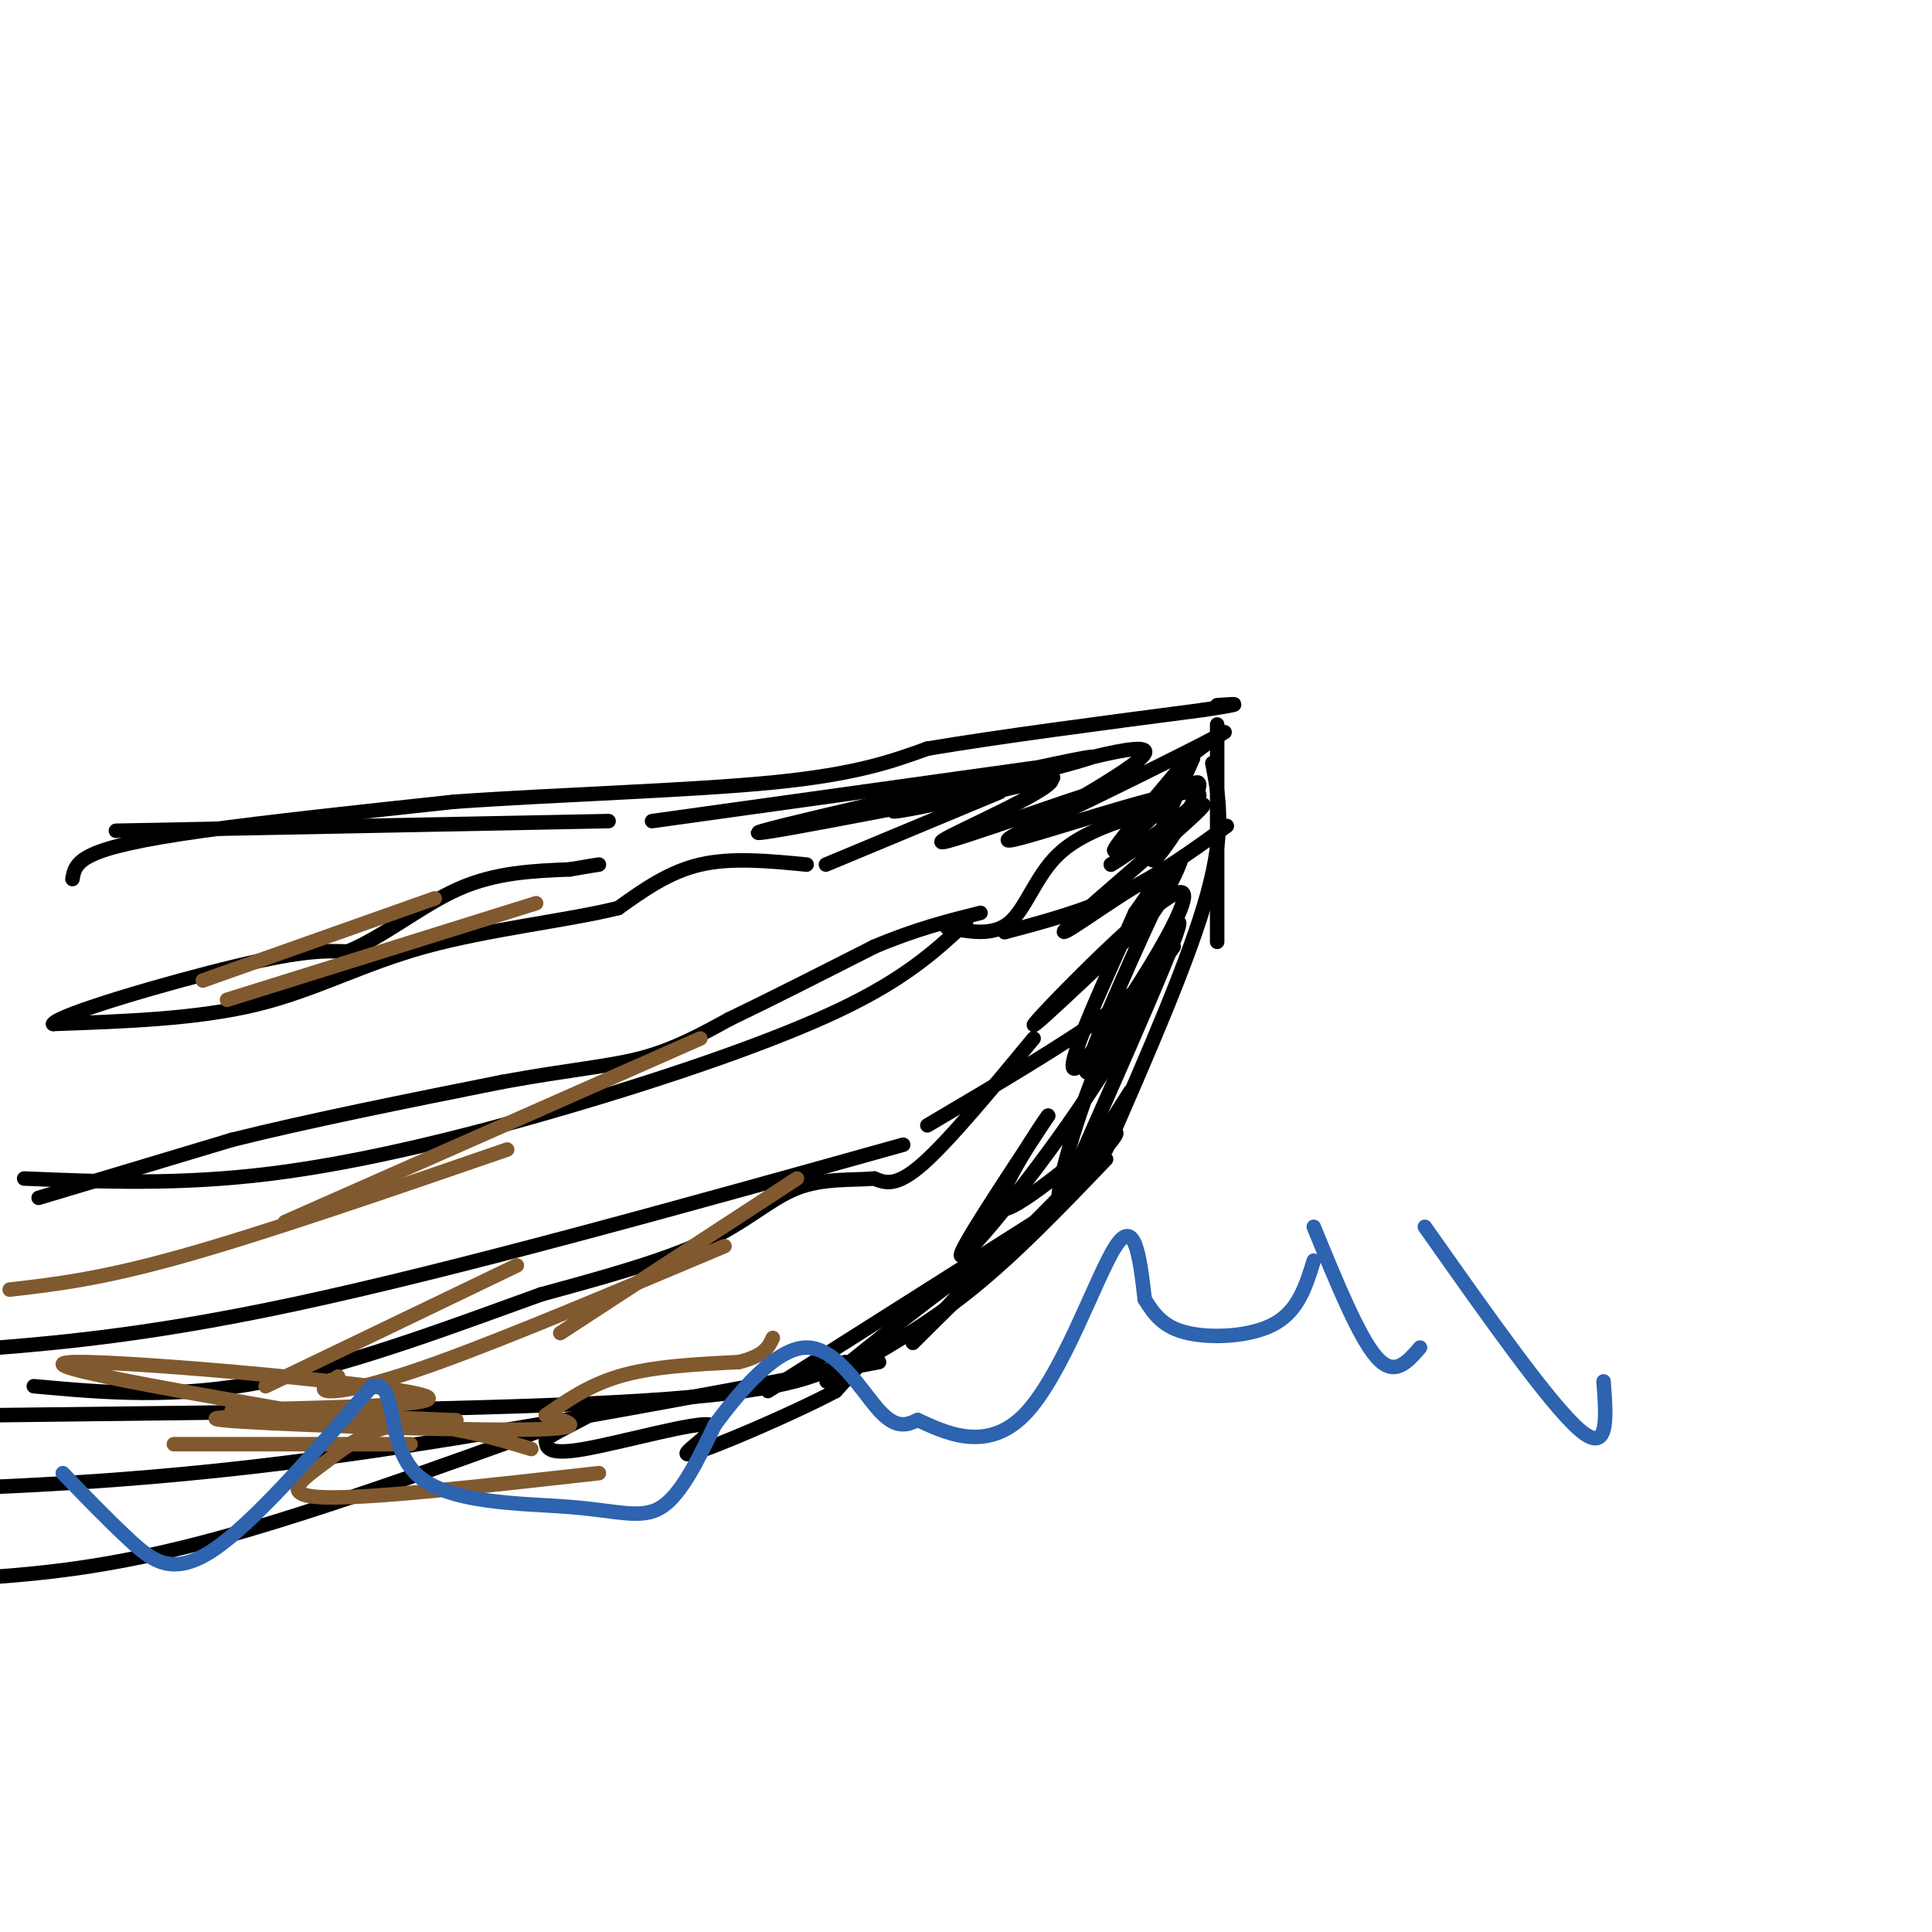 <svg viewBox='0 0 400 400' version='1.1' xmlns='http://www.w3.org/2000/svg' xmlns:xlink='http://www.w3.org/1999/xlink'><g fill='none' stroke='rgb(0,0,0)' stroke-width='3' stroke-linecap='round' stroke-linejoin='round'><path d='M24,172c0.000,0.000 102.000,-2.000 102,-2'/><path d='M135,170c0.000,0.000 79.000,-11.000 79,-11'/><path d='M251,158c1.333,6.833 2.667,13.667 -1,27c-3.667,13.333 -12.333,33.167 -21,53'/><path d='M229,240c-9.333,9.750 -18.667,19.500 -28,27c-9.333,7.500 -18.667,12.750 -28,18'/><path d='M175,282c-6.333,3.083 -12.667,6.167 -42,8c-29.333,1.833 -81.667,2.417 -134,3'/><path d='M15,182c0.289,-1.689 0.578,-3.378 4,-5c3.422,-1.622 9.978,-3.178 23,-5c13.022,-1.822 32.511,-3.911 52,-6'/><path d='M94,166c21.333,-1.511 48.667,-2.289 66,-4c17.333,-1.711 24.667,-4.356 32,-7'/><path d='M192,155c14.833,-2.500 35.917,-5.250 57,-8'/><path d='M249,147c10.000,-1.500 6.500,-1.250 3,-1'/><path d='M252,150c0.000,0.000 0.000,45.000 0,45'/><path d='M254,171c-7.167,5.167 -14.333,10.333 -22,14c-7.667,3.667 -15.833,5.833 -24,8'/><path d='M243,196c-2.750,3.917 -5.500,7.833 -14,14c-8.500,6.167 -22.750,14.583 -37,23'/><path d='M234,226c-7.417,11.667 -14.833,23.333 -21,30c-6.167,6.667 -11.083,8.333 -16,10'/><path d='M219,250c0.000,0.000 -60.000,38.000 -60,38'/><path d='M182,282c-43.750,8.250 -87.500,16.500 -124,21c-36.500,4.500 -65.750,5.250 -95,6'/><path d='M187,237c-46.250,12.917 -92.500,25.833 -126,33c-33.500,7.167 -54.250,8.583 -75,10'/><path d='M200,191c-6.196,5.756 -12.393,11.512 -26,18c-13.607,6.488 -34.625,13.708 -56,20c-21.375,6.292 -43.107,11.655 -62,14c-18.893,2.345 -34.946,1.673 -51,1'/><path d='M196,192c4.800,0.933 9.600,1.867 13,-1c3.400,-2.867 5.400,-9.533 10,-14c4.600,-4.467 11.800,-6.733 19,-9'/><path d='M238,168c3.333,-1.667 2.167,-1.333 1,-1'/><path d='M247,157c-4.994,11.214 -9.988,22.429 -8,21c1.988,-1.429 10.958,-15.500 9,-16c-1.958,-0.500 -14.845,12.571 -17,14c-2.155,1.429 6.423,-8.786 15,-19'/><path d='M246,157c5.606,-4.914 12.121,-7.699 3,-3c-9.121,4.699 -33.879,16.880 -35,17c-1.121,0.120 21.394,-11.823 23,-15c1.606,-3.177 -17.697,2.411 -37,8'/><path d='M200,164c4.345,-1.369 33.708,-8.792 24,-7c-9.708,1.792 -58.488,12.798 -66,15c-7.512,2.202 26.244,-4.399 60,-11'/><path d='M218,161c-0.478,0.506 -31.675,7.270 -33,7c-1.325,-0.270 27.220,-7.573 32,-7c4.780,0.573 -14.206,9.021 -20,12c-5.794,2.979 1.603,0.490 9,-2'/><path d='M206,171c8.167,-2.708 24.086,-8.478 22,-7c-2.086,1.478 -22.177,10.206 -19,10c3.177,-0.206 29.622,-9.344 37,-10c7.378,-0.656 -4.311,7.172 -16,15'/><path d='M230,179c3.767,-2.075 21.185,-14.762 19,-12c-2.185,2.762 -23.973,20.974 -28,25c-4.027,4.026 9.707,-6.136 15,-9c5.293,-2.864 2.147,1.568 -1,6'/><path d='M235,189c-4.758,10.839 -16.152,34.936 -12,32c4.152,-2.936 23.848,-32.906 22,-36c-1.848,-3.094 -25.242,20.687 -30,26c-4.758,5.313 9.121,-7.844 23,-21'/><path d='M238,190c5.874,-8.161 9.059,-18.064 4,-8c-5.059,10.064 -18.362,40.094 -17,40c1.362,-0.094 17.389,-30.313 19,-31c1.611,-0.687 -11.195,28.156 -24,57'/><path d='M220,248c-2.828,3.721 2.101,-15.475 8,-29c5.899,-13.525 12.767,-21.378 12,-18c-0.767,3.378 -9.168,17.986 -19,32c-9.832,14.014 -21.095,27.432 -22,27c-0.905,-0.432 8.547,-14.716 18,-29'/><path d='M217,231c-0.609,0.569 -11.132,16.493 -10,19c1.132,2.507 13.920,-8.402 20,-13c6.080,-4.598 5.451,-2.885 -2,5c-7.451,7.885 -21.726,21.943 -36,36'/><path d='M189,278c-0.819,0.783 15.134,-15.260 14,-16c-1.134,-0.740 -19.356,13.822 -27,20c-7.644,6.178 -4.712,3.971 -2,2c2.712,-1.971 5.203,-3.706 5,-3c-0.203,0.706 -3.102,3.853 -6,7'/><path d='M173,288c-8.354,4.477 -26.239,12.169 -30,13c-3.761,0.831 6.603,-5.199 4,-6c-2.603,-0.801 -18.172,3.628 -26,5c-7.828,1.372 -7.914,-0.314 -8,-2'/><path d='M113,298c3.452,-2.536 16.083,-7.875 5,-4c-11.083,3.875 -45.881,16.964 -71,24c-25.119,7.036 -40.560,8.018 -56,9'/><path d='M214,215c-8.750,10.583 -17.500,21.167 -23,26c-5.500,4.833 -7.750,3.917 -10,3'/><path d='M181,244c-4.440,0.393 -10.542,-0.125 -16,2c-5.458,2.125 -10.274,6.893 -19,11c-8.726,4.107 -21.363,7.554 -34,11'/><path d='M112,268c-15.822,5.667 -38.378,14.333 -57,18c-18.622,3.667 -33.311,2.333 -48,1'/><path d='M8,248c0.000,0.000 40.000,-12.000 40,-12'/><path d='M48,236c16.000,-4.000 36.000,-8.000 56,-12'/><path d='M104,224c14.356,-2.622 22.244,-3.178 29,-5c6.756,-1.822 12.378,-4.911 18,-8'/><path d='M151,211c8.000,-3.833 19.000,-9.417 30,-15'/><path d='M181,196c8.667,-3.667 15.333,-5.333 22,-7'/><path d='M207,164c0.000,0.000 -36.000,15.000 -36,15'/><path d='M167,179c-7.750,-0.750 -15.500,-1.500 -22,0c-6.500,1.500 -11.750,5.250 -17,9'/><path d='M128,188c-10.095,2.536 -26.833,4.375 -40,8c-13.167,3.625 -22.762,9.036 -35,12c-12.238,2.964 -27.119,3.482 -42,4'/><path d='M11,212c0.889,-1.911 24.111,-8.689 38,-12c13.889,-3.311 18.444,-3.156 23,-3'/><path d='M72,197c7.667,-3.178 15.333,-9.622 23,-13c7.667,-3.378 15.333,-3.689 23,-4'/><path d='M118,180c4.833,-0.833 5.417,-0.917 6,-1'/></g>
<g fill='none' stroke='rgb(129,89,47)' stroke-width='3' stroke-linecap='round' stroke-linejoin='round'><path d='M124,305c-23.796,2.668 -47.592,5.337 -57,5c-9.408,-0.337 -4.429,-3.678 0,-7c4.429,-3.322 8.308,-6.625 15,-8c6.692,-1.375 16.198,-0.821 11,-1c-5.198,-0.179 -25.099,-1.089 -45,-2'/><path d='M48,292c6.893,-0.452 46.625,-0.583 40,-3c-6.625,-2.417 -59.607,-7.119 -72,-7c-12.393,0.119 15.804,5.060 44,10'/><path d='M85,299c0.000,0.000 -49.000,0.000 -49,0'/><path d='M110,300c-8.125,-2.458 -16.250,-4.917 -32,-6c-15.750,-1.083 -39.125,-0.792 -32,0c7.125,0.792 44.750,2.083 61,2c16.250,-0.083 11.125,-1.542 6,-3'/><path d='M113,293c3.156,-2.111 8.044,-5.889 15,-8c6.956,-2.111 15.978,-2.556 25,-3'/><path d='M153,282c5.333,-1.333 6.167,-3.167 7,-5'/><path d='M165,244c0.000,0.000 -49.000,32.000 -49,32'/><path d='M150,258c-22.311,9.400 -44.622,18.800 -59,24c-14.378,5.200 -20.822,6.200 -23,6c-2.178,-0.200 -0.089,-1.600 2,-3'/><path d='M107,262c0.000,0.000 -52.000,25.000 -52,25'/><path d='M145,215c0.000,0.000 -86.000,38.000 -86,38'/><path d='M105,238c-24.917,8.583 -49.833,17.167 -67,22c-17.167,4.833 -26.583,5.917 -36,7'/><path d='M111,187c0.000,0.000 -64.000,20.000 -64,20'/><path d='M90,186c0.000,0.000 -48.000,17.000 -48,17'/></g>
<g fill='none' stroke='rgb(45,99,175)' stroke-width='3' stroke-linecap='round' stroke-linejoin='round'><path d='M13,305c4.756,4.933 9.511,9.867 14,14c4.489,4.133 8.711,7.467 17,2c8.289,-5.467 20.644,-19.733 33,-34'/><path d='M77,287c5.472,-1.553 2.652,11.563 9,18c6.348,6.437 21.863,6.195 32,7c10.137,0.805 14.896,2.659 19,0c4.104,-2.659 7.552,-9.829 11,-17'/><path d='M148,295c5.202,-7.000 12.708,-16.000 19,-16c6.292,0.000 11.369,9.000 15,13c3.631,4.000 5.815,3.000 8,2'/><path d='M190,294c5.155,2.298 14.042,7.042 22,-1c7.958,-8.042 14.988,-28.869 19,-35c4.012,-6.131 5.006,2.435 6,11'/><path d='M237,269c1.988,3.250 3.958,5.875 9,7c5.042,1.125 13.155,0.750 18,-2c4.845,-2.750 6.423,-7.875 8,-13'/><path d='M272,254c4.667,11.417 9.333,22.833 13,27c3.667,4.167 6.333,1.083 9,-2'/><path d='M295,254c12.917,18.333 25.833,36.667 32,42c6.167,5.333 5.583,-2.333 5,-10'/></g>
</svg>